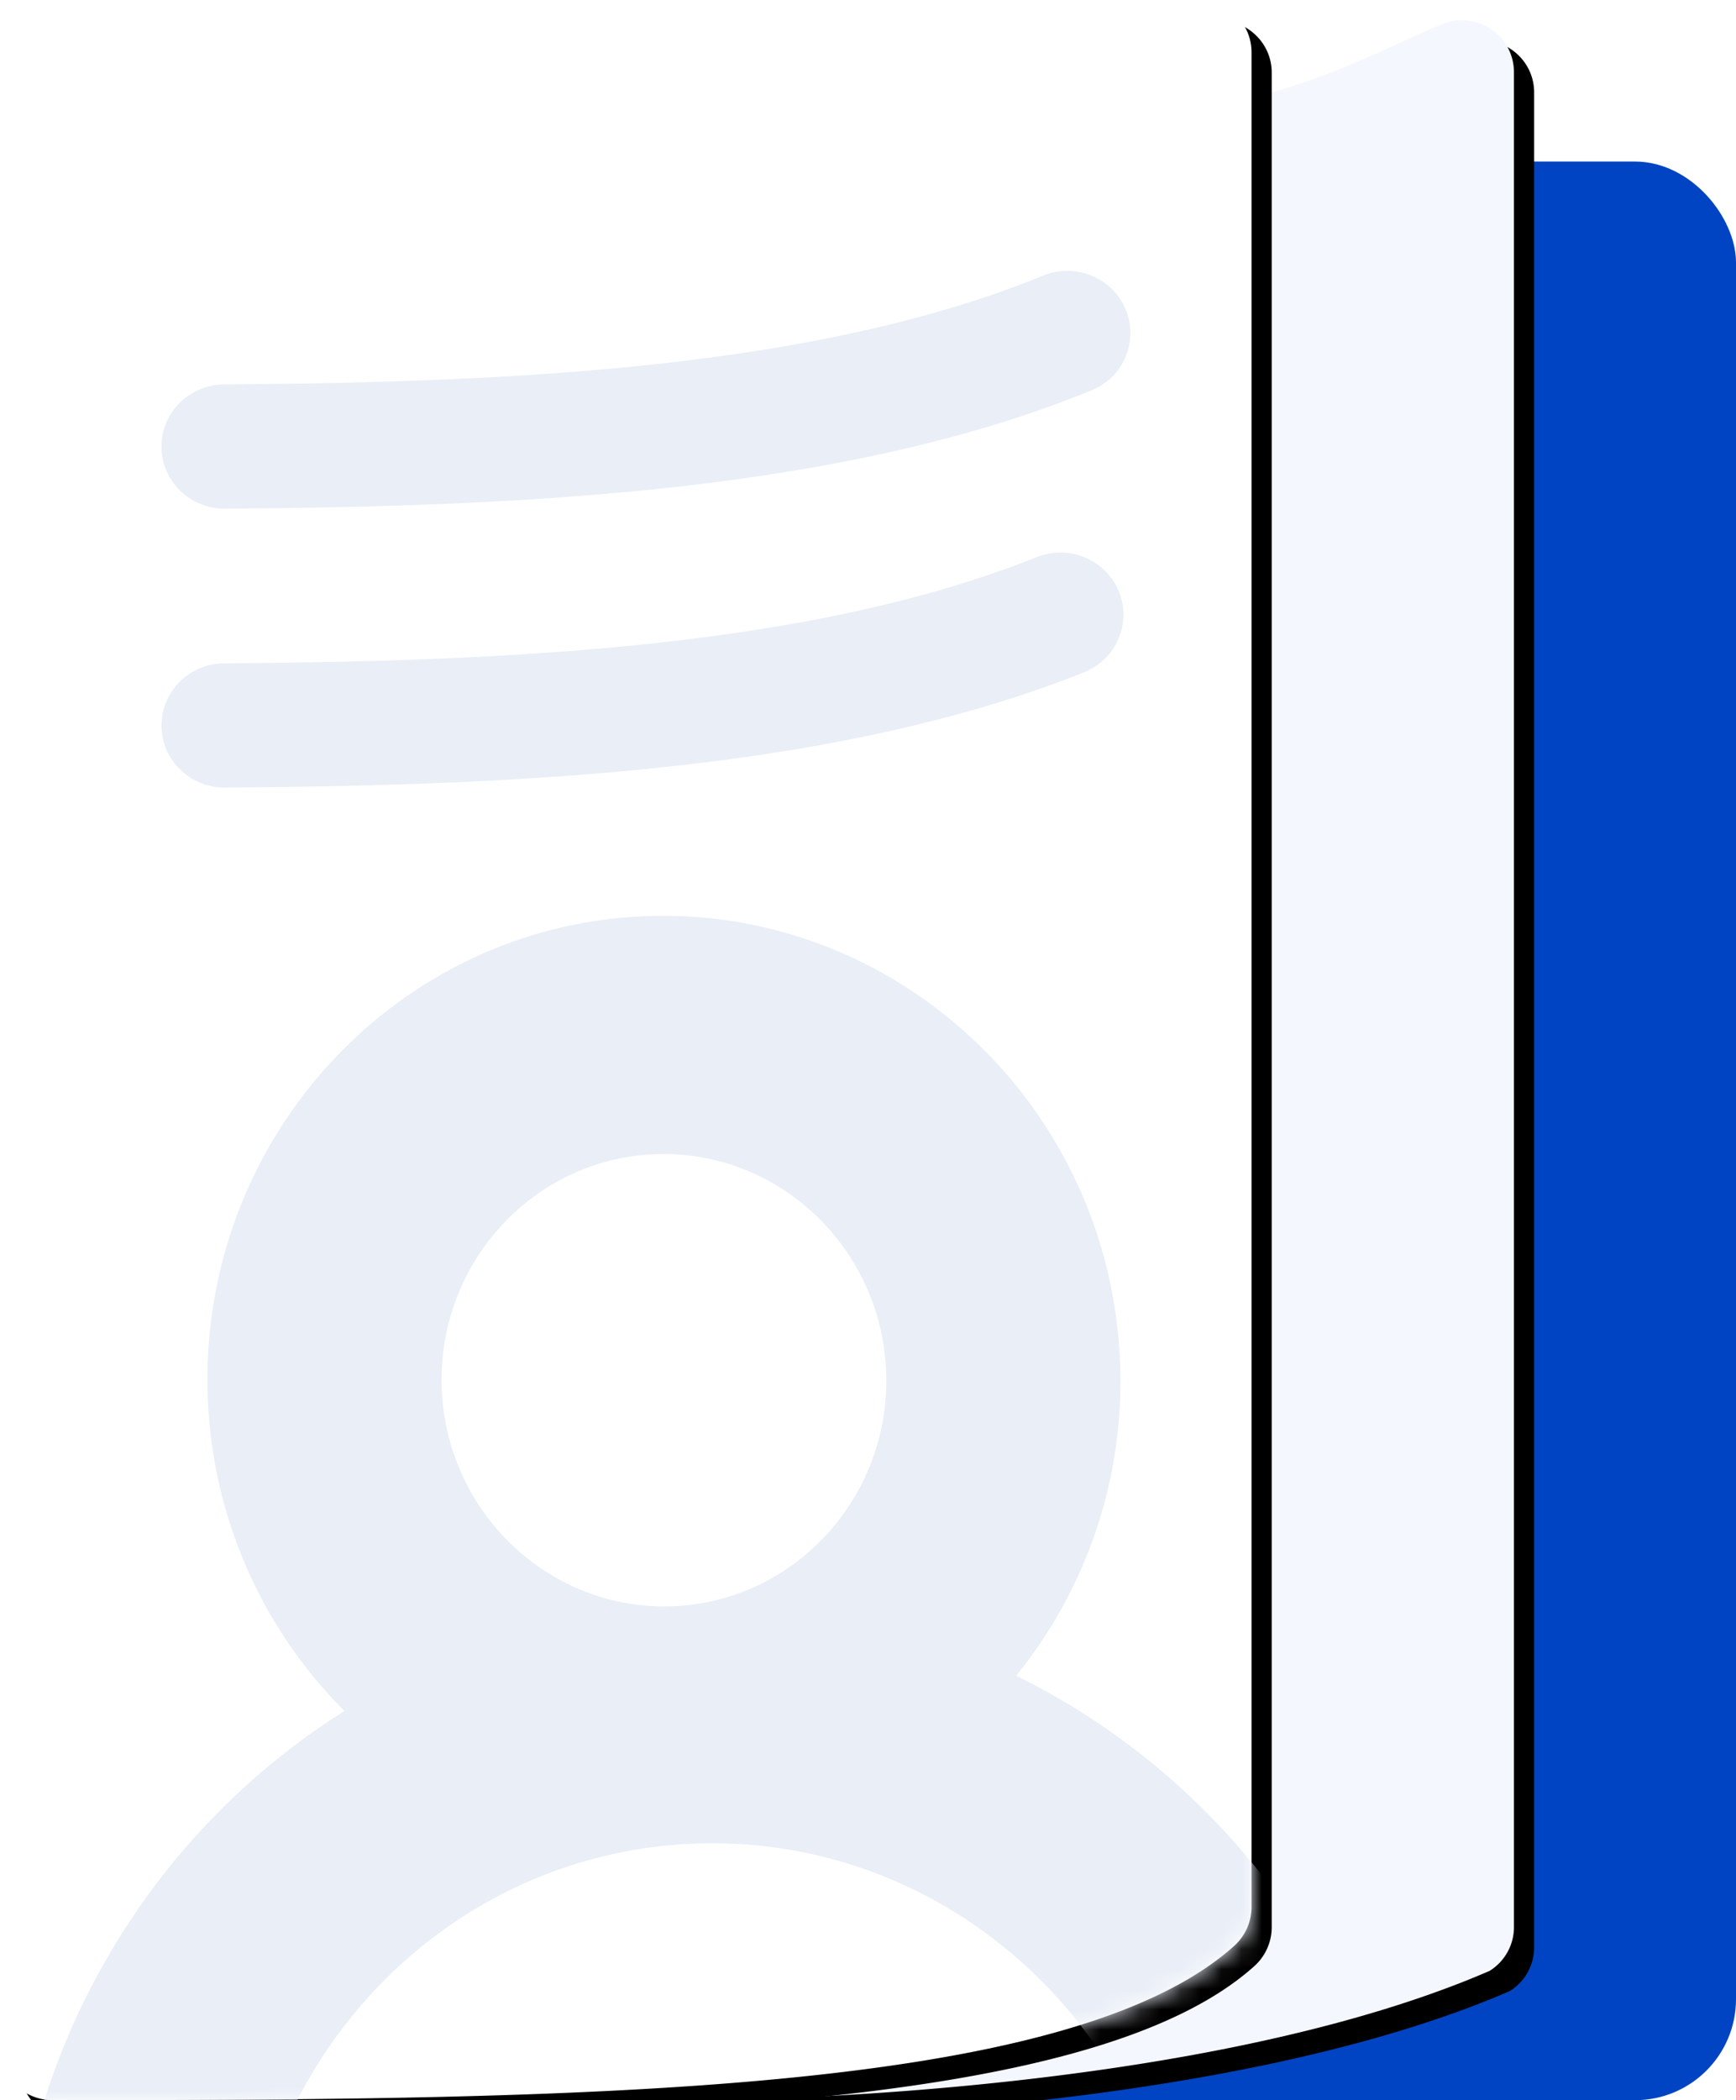<svg xmlns="http://www.w3.org/2000/svg" xmlns:xlink="http://www.w3.org/1999/xlink" viewBox="22 22 86 104">
	<defs>
		<filter x="-46.6%" y="-33%" width="195.9%" height="168%" filterUnits="objectBoundingBox" id="fgpka5b8ua">
			<feMorphology radius="1.5" operator="dilate" in="SourceAlpha" result="shadowSpreadOuter1">
			</feMorphology>
			<feOffset dx="1" dy="1" in="shadowSpreadOuter1" result="shadowOffsetOuter1">
			</feOffset>
			<feGaussianBlur stdDeviation="10" in="shadowOffsetOuter1" result="shadowBlurOuter1">
			</feGaussianBlur>
			<feColorMatrix values="0 0 0 0 0.62 0 0 0 0 0.671 0 0 0 0 0.816 0 0 0 0.15 0" in="shadowBlurOuter1">
			</feColorMatrix>
		</filter>
		<filter x="-54.8%" y="-32.7%" width="212.9%" height="167.3%" filterUnits="objectBoundingBox" id="56qtfo1j3d">
			<feMorphology radius="1.5" operator="dilate" in="SourceAlpha" result="shadowSpreadOuter1">
			</feMorphology>
			<feOffset dx="1" dy="1" in="shadowSpreadOuter1" result="shadowOffsetOuter1">
			</feOffset>
			<feGaussianBlur stdDeviation="10" in="shadowOffsetOuter1" result="shadowBlurOuter1">
			</feGaussianBlur>
			<feColorMatrix values="0 0 0 0 0.62 0 0 0 0 0.671 0 0 0 0 0.816 0 0 0 0.15 0" in="shadowBlurOuter1">
			</feColorMatrix>
		</filter>
		<path d="M34.61 104s24.304.034 39.18-6.401A2.547 2.547 0 0 0 75 95.418V3.58c0-1.827-1.859-3.082-3.551-2.384-2.703 1.114-6.21 3.068-10.454 3.837-.947.172-58.815 5.409-58.815 5.409L2 103.997l32.61.003z" id="h4g0v5769b">
		</path>
		<path d="M58.182.305C48.732 5.33 29.032 6.726 2.604 6.81 1.165 6.814 0 7.97 0 9.397v92.015C0 102.842 1.17 104 2.612 104c26.037-.008 50.298-.247 58.525-7.637A2.589 2.589 0 0 0 62 94.438V2.598C62 .657 59.91-.612 58.182.306z" id="1zncju9jnc">
		</path>
	</defs>
	<g transform="translate(22 22)" fill="none" fill-rule="evenodd">
		<rect fill="#0044C3" x="10" y="8" width="76" height="96" rx="5">
		</rect>
		<g fill-rule="nonzero">
			<use fill="#000" filter="url(#fgpka5b8ua)" xlink:href="#h4g0v5769b">
			</use>
			<use fill="#F4F7FD" xlink:href="#h4g0v5769b">
			</use>
		</g>
		<mask id="23ghxecnje" fill="#fff">
			<use xlink:href="#1zncju9jnc">
			</use>
		</mask>
		<g fill-rule="nonzero">
			<use fill="#000" filter="url(#56qtfo1j3d)" xlink:href="#1zncju9jnc">
			</use>
			<use fill="#FFF" xlink:href="#1zncju9jnc">
			</use>
		</g>
		<g mask="url(#23ghxecnje)" fill="#E9EEF7" fill-rule="nonzero">
			<path d="M17.068 84.728A23.122 23.122 0 0 1 10.31 69.53c-.663-12.663 8.927-23.494 21.377-24.147 12.45-.652 23.12 9.117 23.783 21.78a23.122 23.122 0 0 1-5.132 15.82c11.093 5.44 19.029 16.702 19.729 30.057l-11.58.607c-.68-12.987-11.623-23.007-24.393-22.338-12.77.67-22.606 11.779-21.925 24.765l-11.58.607c-.7-13.355 6.016-25.386 16.479-31.954zm16.409-5.194c6.065-.318 10.737-5.595 10.414-11.763-.323-6.169-5.521-10.929-11.587-10.61-6.066.317-10.738 5.594-10.414 11.763.323 6.168 5.52 10.928 11.587 10.61z">
			</path>
		</g>
		<path d="M11.124 25.19c-1.715 0-3.112-1.364-3.124-3.056-.012-1.699 1.377-3.086 3.102-3.097 14.461-.098 29.384-.818 40.577-5.388 1.593-.652 3.42.093 4.081 1.662.662 1.57-.094 3.37-1.688 4.02-12.184 4.976-27.832 5.756-42.927 5.858h-.021zM11.124 39C9.409 39 8.012 37.637 8 35.945c-.012-1.699 1.377-3.085 3.102-3.097 14.31-.097 29.089-.8 40.255-5.258 1.598-.639 3.42.12 4.068 1.694.647 1.575-.123 3.369-1.722 4.006C41.564 38.138 26.075 38.9 11.144 39h-.02z" fill="#E9EEF7" fill-rule="nonzero" mask="url(#23ghxecnje)">
		</path>
	</g>
</svg>
